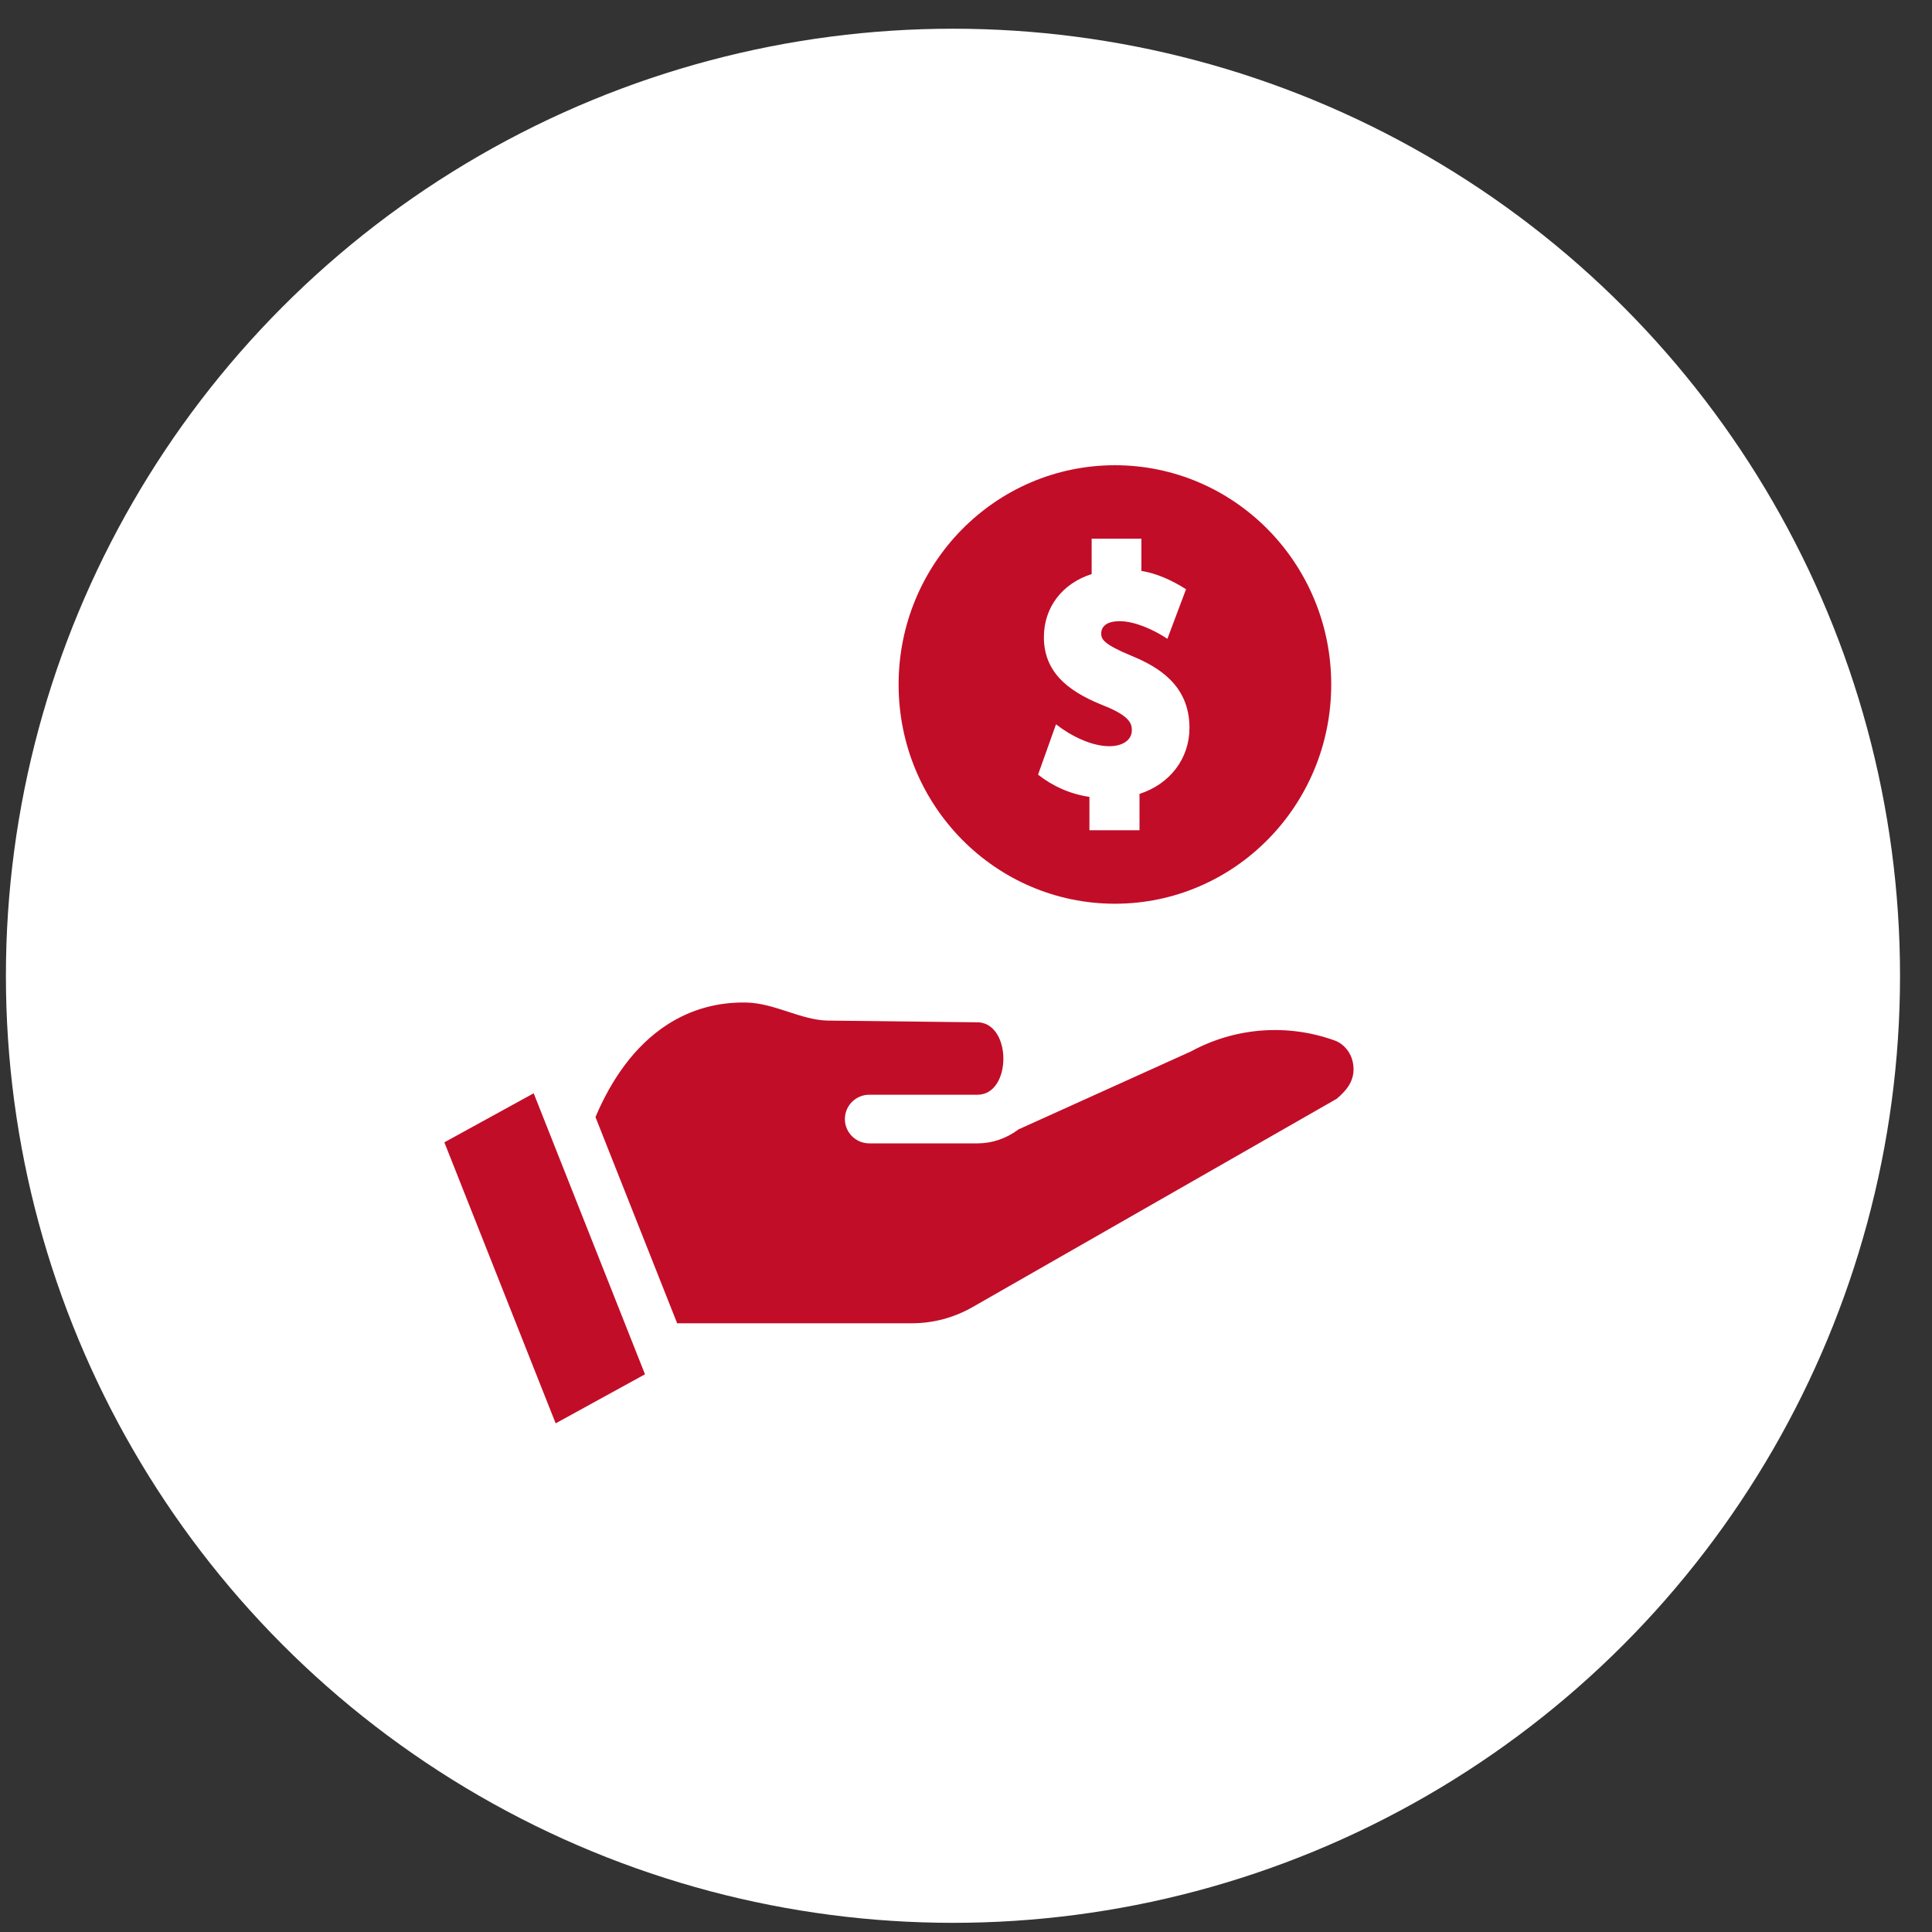 <svg width="51" height="51" viewBox="0 0 51 51" fill="none" xmlns="http://www.w3.org/2000/svg">
<rect x="0" y="0" width="51" height="51" fill="#333333" stroke="none"/>
<circle cx="25.156" cy="25.758" r="25" fill="white"/>
<path d="M35.234 27.467C33.99 27.017 32.609 27.12 31.445 27.752C31.43 27.76 26.887 29.813 26.887 29.813C26.564 30.055 26.19 30.182 25.804 30.182H22.946C22.591 30.182 22.303 29.895 22.303 29.54C22.303 29.186 22.591 28.898 22.946 28.898H25.804C26.698 28.898 26.717 27.06 25.842 26.987L21.858 26.941C21.155 26.933 20.452 26.482 19.711 26.465C18.957 26.447 18.243 26.64 17.609 27.051C16.726 27.624 16.123 28.534 15.719 29.488L17.875 34.931H24.072C24.633 34.931 25.183 34.784 25.67 34.506L35.288 29.004C35.58 28.756 35.806 28.467 35.707 28.022C35.651 27.772 35.471 27.553 35.234 27.467ZM11.73 30.155L14.668 37.573L17.026 36.278L14.088 28.86L11.73 30.155ZM29.431 12.281C26.277 12.281 23.721 14.872 23.721 18.069C23.721 21.265 26.277 23.856 29.431 23.856C32.584 23.856 35.141 21.265 35.141 18.069C35.141 14.872 32.584 12.281 29.431 12.281ZM30.08 20.957V21.917H28.758V21.036C28.248 20.96 27.794 20.757 27.402 20.449L27.876 19.12C28.261 19.422 28.81 19.698 29.282 19.698C29.644 19.698 29.878 19.531 29.878 19.274C29.878 19.107 29.824 18.907 29.182 18.645C28.379 18.328 27.556 17.863 27.556 16.821C27.556 16.035 28.037 15.403 28.817 15.154V14.22H30.13V15.071C30.53 15.133 30.957 15.328 31.308 15.555L30.816 16.863C30.462 16.627 29.96 16.398 29.557 16.398C29.117 16.398 29.069 16.623 29.069 16.72C29.069 16.872 29.126 17.003 29.859 17.308C30.576 17.602 31.399 18.085 31.399 19.215C31.399 20.023 30.884 20.698 30.08 20.957Z" fill="#C20D28"/>
</svg>
